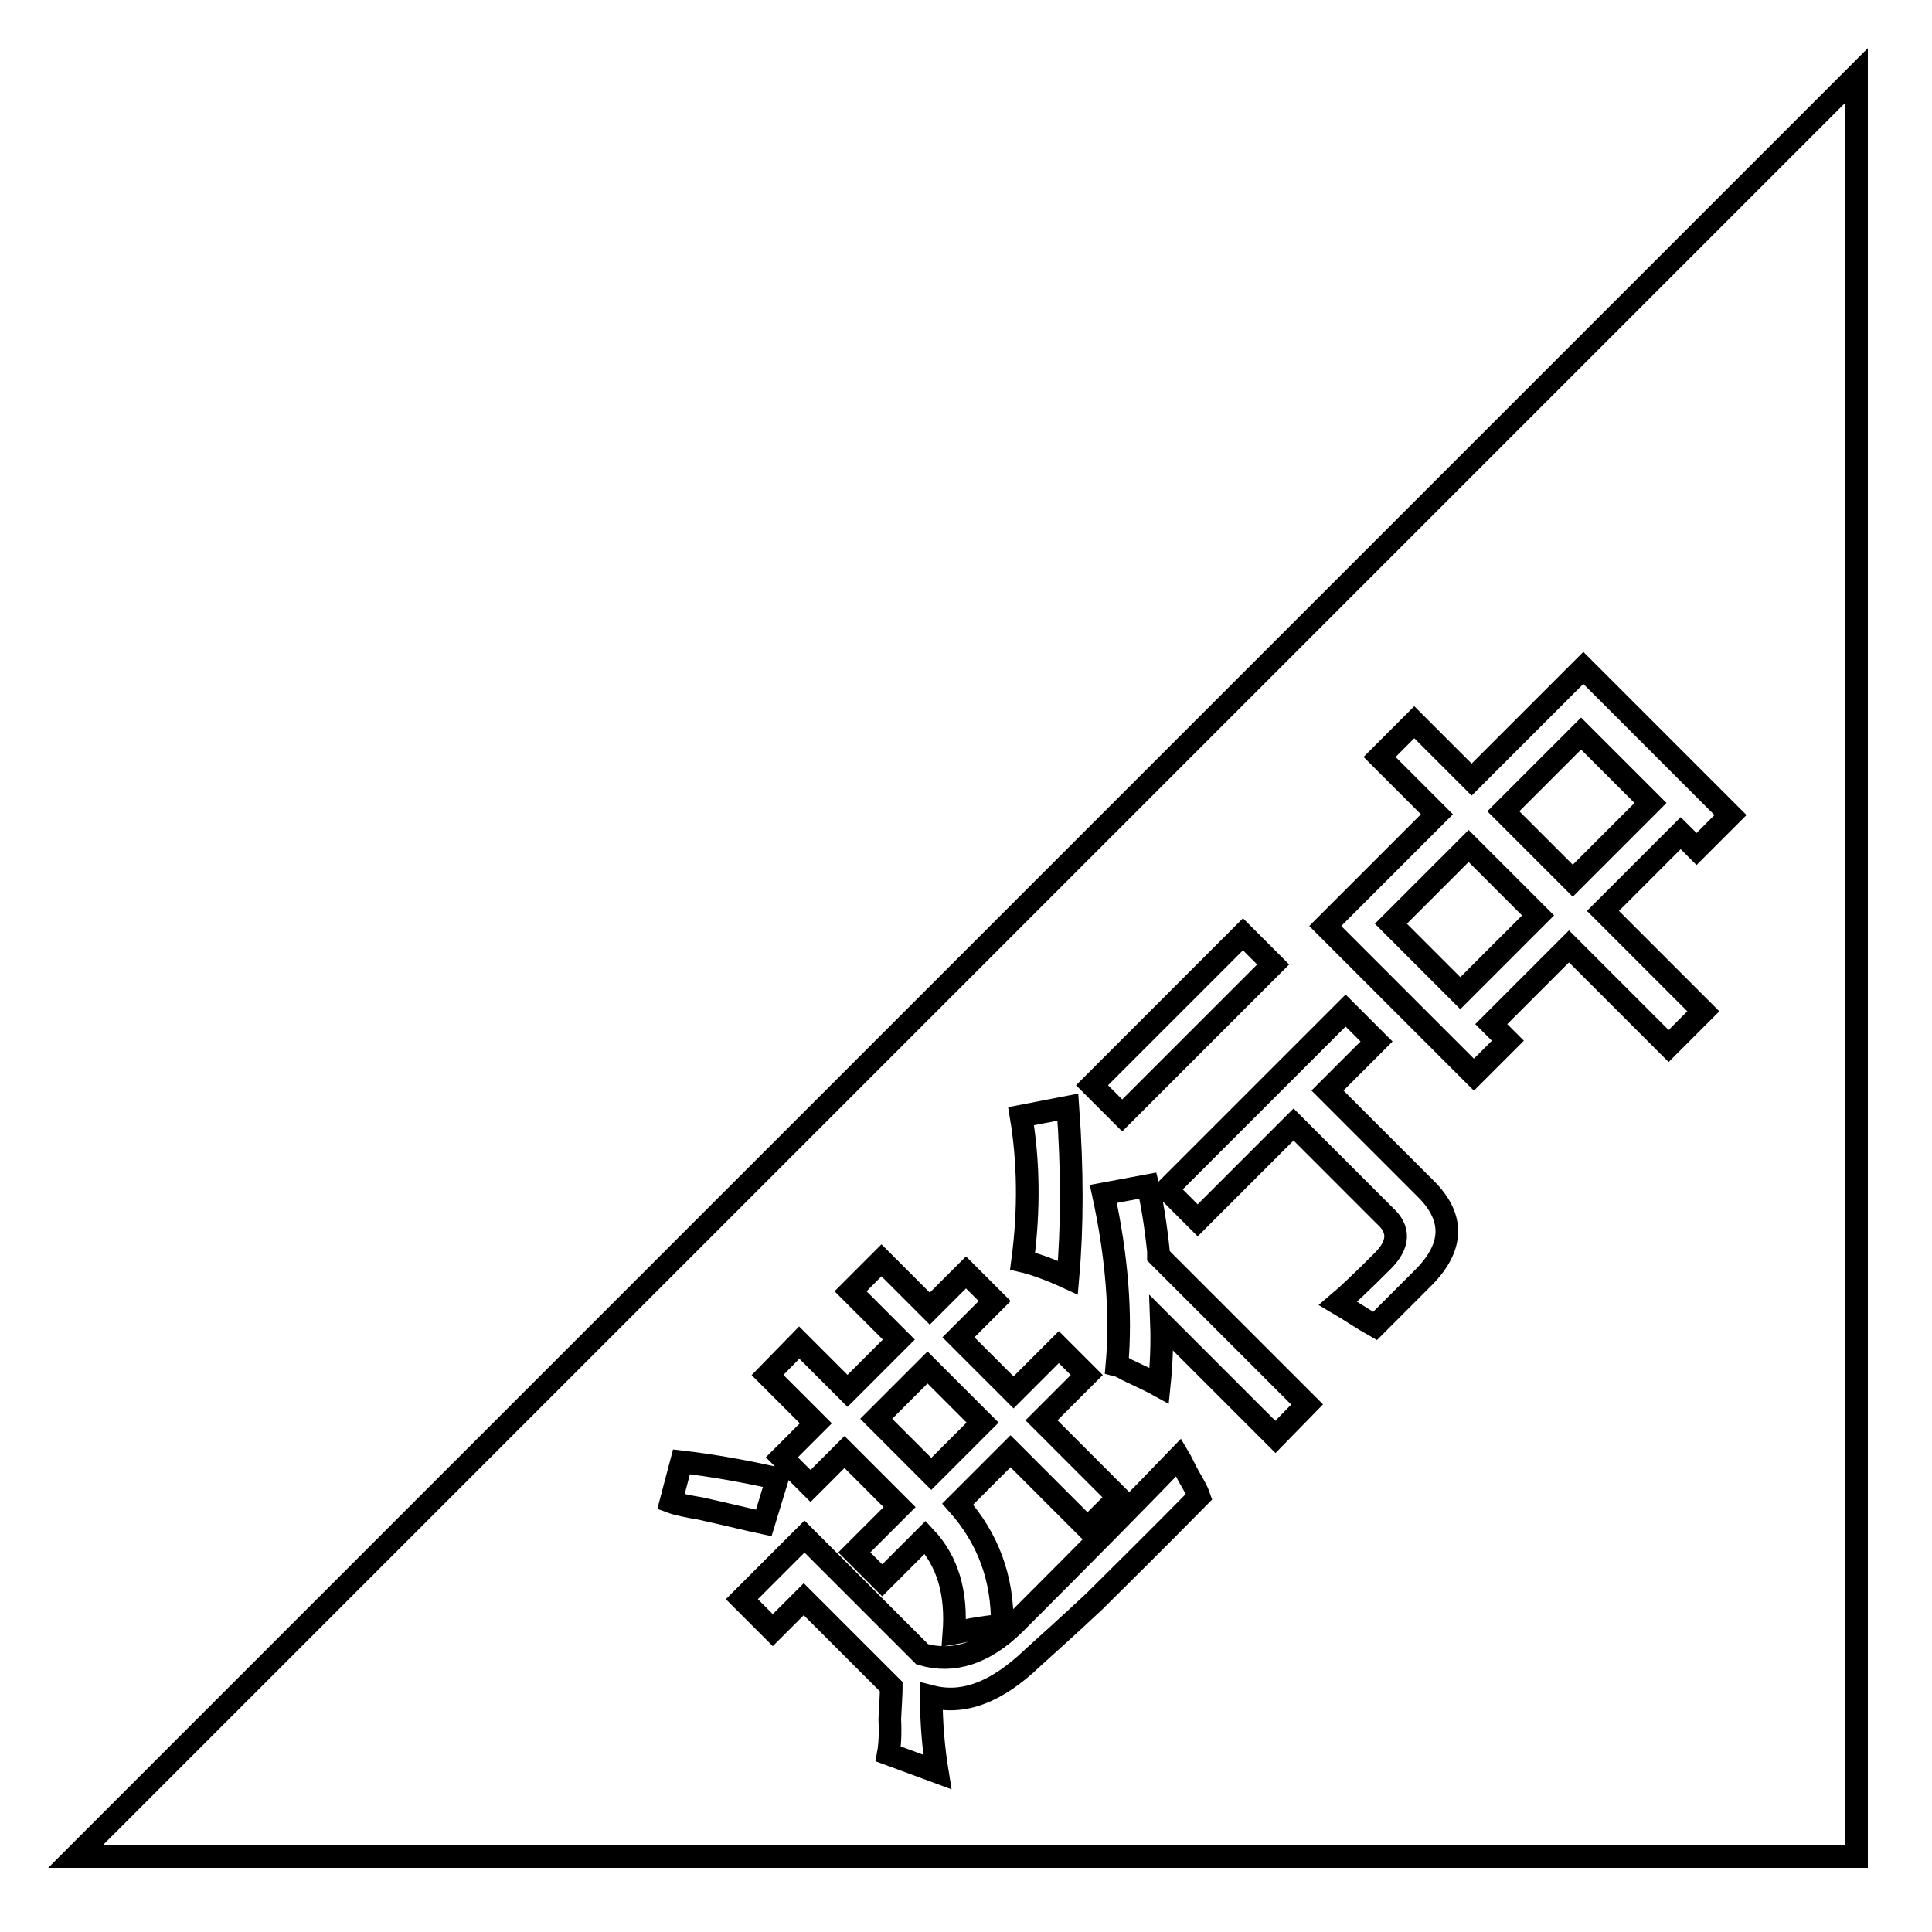 <?xml version="1.0" encoding="utf-8"?>
<!-- Svg Vector Icons : http://www.onlinewebfonts.com/icon -->
<!DOCTYPE svg PUBLIC "-//W3C//DTD SVG 1.1//EN" "http://www.w3.org/Graphics/SVG/1.1/DTD/svg11.dtd">
<svg version="1.1" xmlns="http://www.w3.org/2000/svg" xmlns:xlink="http://www.w3.org/1999/xlink" x="0px" y="0px" viewBox="0 0 256 256" enable-background="new 0 0 256 256" xml:space="preserve">
<g><g><path stroke-width="3" fill-opacity="0" stroke="#000000"  d="M208.4,116.7l-9.2-9.2l10.3-10.3l9.2,9.2L208.4,116.7z"/><path stroke-width="3" fill-opacity="0" stroke="#000000"  d="M193.5,131.6l-9.2-9.2l10.3-10.3l9.2,9.2L193.5,131.6z"/><path stroke-width="3" fill-opacity="0" stroke="#000000"  d="M246,10L10,246l0,0h236V10L246,10z M164.7,123.8l4,4l-20,20l-4-4L164.7,123.8z M141.5,146.7c0.6,8.3,0.6,15.8,0,22.6c-2.6-1.2-4.7-1.9-6-2.2c0.9-6.8,0.8-13.2-0.2-19.2L141.5,146.7z M105.9,177.9l6.4,6.4l6.8-6.8l-6.4-6.4l4.1-4.1l6.4,6.4l4.8-4.8l3.8,3.8l-4.8,4.8l7.3,7.3l6-6l3.7,3.7l-6,6l10.2,10.2l-4.1,4.1l-10.2-10.2l-7,7c4,4.5,6,9.8,5.9,16.1c-0.8,0-2.2,0.2-4,0.5c-1.1,0.2-1.8,0.4-2.4,0.5c0.4-5.3-0.8-9.5-3.8-12.7l-5.7,5.7l-3.7-3.7l6-6l-7.3-7.3l-4.5,4.5l-3.8-3.8l4.5-4.5l-6.4-6.4L105.9,177.9z M88.9,199l1.4-5.3c4.3,0.5,8.6,1.3,12.7,2.2l-1.8,5.9c-1.9-0.4-4.7-1.1-8.3-1.9C91.1,199.6,89.7,199.3,88.9,199z M145.1,212.1c-3.4,3.2-6.2,5.7-8.3,7.6c-4.7,4.5-9.1,6.2-13.4,5.1c0,3.6,0.3,6.9,0.8,10l-6.5-2.4c0.2-1.1,0.3-2.6,0.2-4.6c0.1-2,0.2-3.4,0.2-4.3l-11.6-11.6l-4.1,4.1l-4.1-4.1l8.3-8.3l15.6,15.6c4.1,1.2,8.2-0.1,12.2-4c9.6-9.6,16.9-17,21.8-22.1c0.3,0.5,0.7,1.4,1.3,2.5c0.7,1.2,1.2,2.1,1.4,2.7C152.7,204.6,148.1,209.1,145.1,212.1z M169,190.4l-15.1-15.1c0.1,2.7,0,5.4-0.3,8.3c-0.9-0.5-2.4-1.2-4.3-2.1c-0.5-0.3-0.9-0.5-1.3-0.6c0.6-6.8,0-14.4-1.8-22.7l5.9-1.1c0.5,2,1,4.9,1.4,8.7c0,0.2,0,0.4,0,0.6l19.7,19.7L169,190.4z M188.7,169.2c-2.5,2.5-4.7,4.7-6.5,6.5c-1.6-0.9-3.2-2-4.9-3c1.3-1.1,3.2-2.9,5.9-5.6c2.2-2.2,2.3-4.2,0.3-6L171.4,149l-12.7,12.7l-4.1-4.1l23.7-23.7l4.1,4.1l-6.5,6.5l12.9,12.9C192.7,161.2,192.7,165.1,188.7,169.2z M225.7,134l-4.6,4.6l-13.2-13.2l-10.3,10.3l2.2,2.2l-4.5,4.5l-19.7-19.7l14.8-14.8l-7.6-7.6l4.6-4.6l7.6,7.6l14.8-14.8l19.5,19.5l-4.5,4.5l-2.1-2.1l-10.3,10.3L225.7,134z"/><path stroke-width="3" fill-opacity="0" stroke="#000000"  d="M122.9,181.2l7.3,7.3l-6.8,6.8l-7.3-7.3L122.9,181.2z"/></g></g>
</svg>